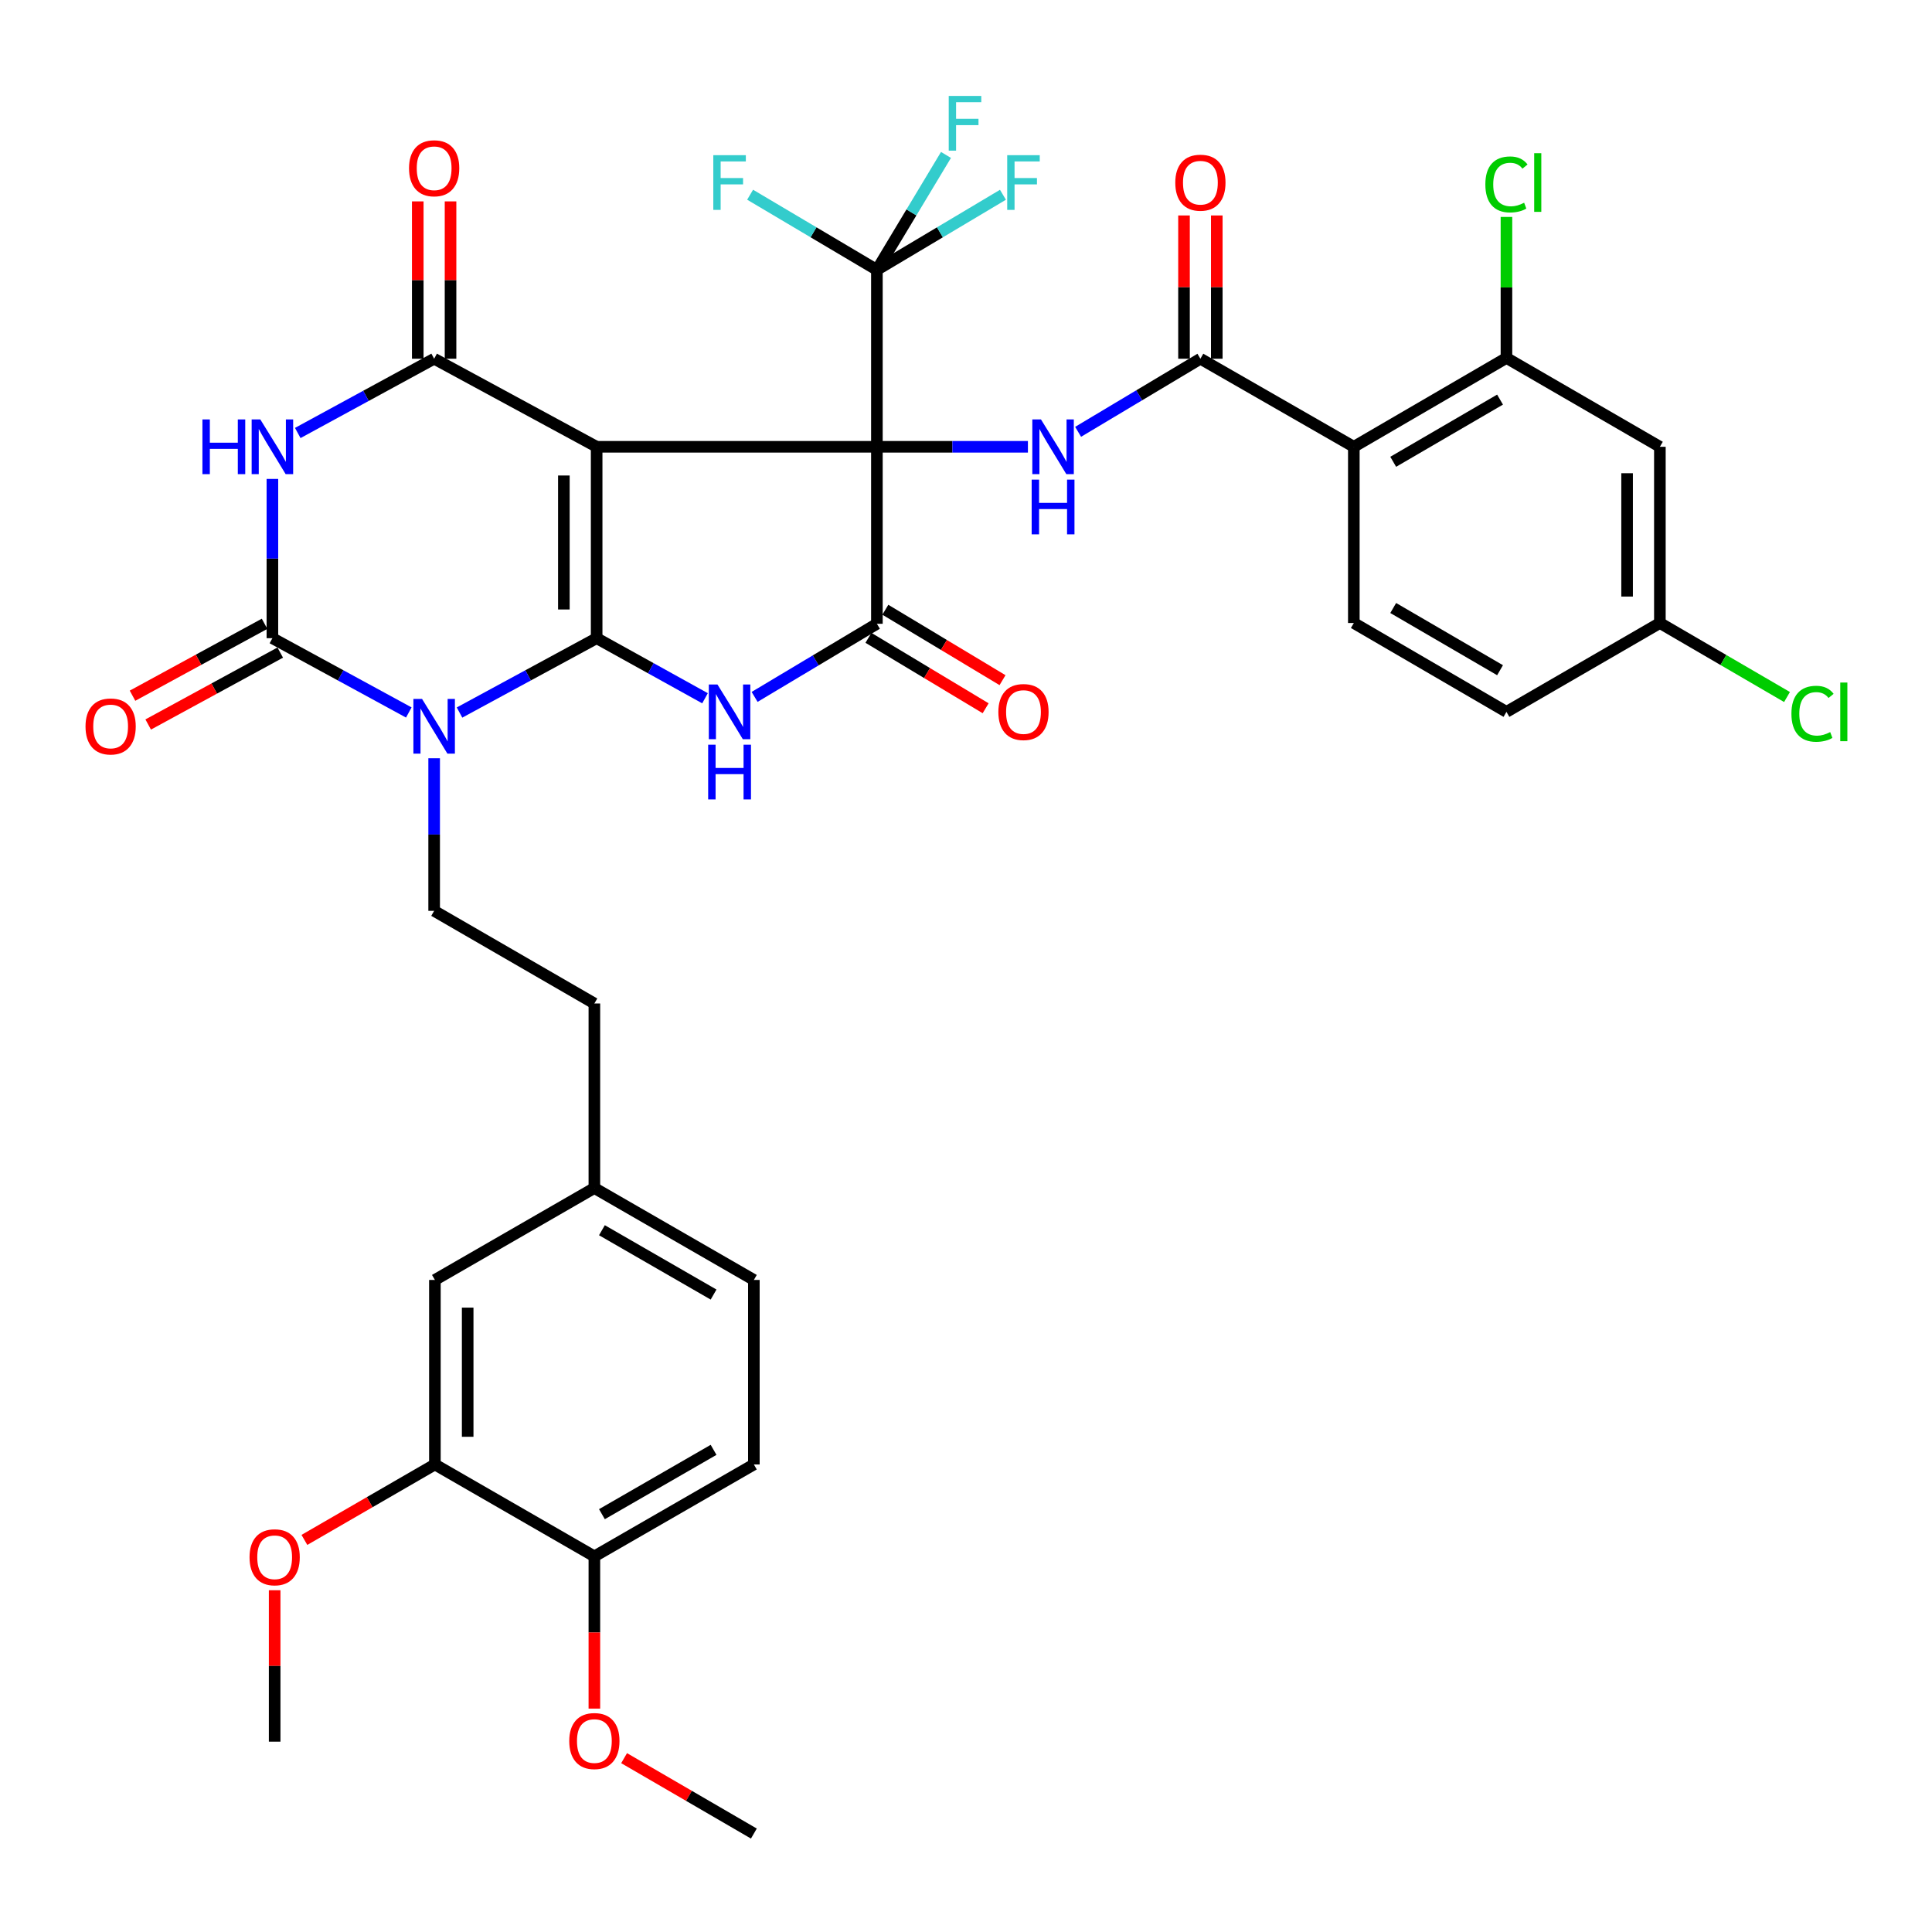 <?xml version='1.0' encoding='iso-8859-1'?>
<svg version='1.1' baseProfile='full'
              xmlns='http://www.w3.org/2000/svg'
                      xmlns:rdkit='http://www.rdkit.org/xml'
                      xmlns:xlink='http://www.w3.org/1999/xlink'
                  xml:space='preserve'
width='1000px' height='1000px' viewBox='0 0 1000 1000'>
<!-- END OF HEADER -->
<rect style='opacity:1.0;fill:#FFFFFF;stroke:none' width='1000' height='1000' x='0' y='0'> </rect>
<path class='bond-0' d='M 453.88,231.259 L 308.824,231.259' style='fill:none;fill-rule:evenodd;stroke:#000000;stroke-width:6px;stroke-linecap:butt;stroke-linejoin:miter;stroke-opacity:1' />
<path class='bond-5' d='M 453.88,231.259 L 453.88,322.87' style='fill:none;fill-rule:evenodd;stroke:#000000;stroke-width:6px;stroke-linecap:butt;stroke-linejoin:miter;stroke-opacity:1' />
<path class='bond-8' d='M 453.88,231.259 L 492.964,231.259' style='fill:none;fill-rule:evenodd;stroke:#000000;stroke-width:6px;stroke-linecap:butt;stroke-linejoin:miter;stroke-opacity:1' />
<path class='bond-8' d='M 492.964,231.259 L 532.047,231.259' style='fill:none;fill-rule:evenodd;stroke:#0000FF;stroke-width:6px;stroke-linecap:butt;stroke-linejoin:miter;stroke-opacity:1' />
<path class='bond-9' d='M 453.88,231.259 L 453.88,139.685' style='fill:none;fill-rule:evenodd;stroke:#000000;stroke-width:6px;stroke-linecap:butt;stroke-linejoin:miter;stroke-opacity:1' />
<path class='bond-1' d='M 308.824,231.259 L 308.824,330.326' style='fill:none;fill-rule:evenodd;stroke:#000000;stroke-width:6px;stroke-linecap:butt;stroke-linejoin:miter;stroke-opacity:1' />
<path class='bond-1' d='M 291.857,246.119 L 291.857,315.466' style='fill:none;fill-rule:evenodd;stroke:#000000;stroke-width:6px;stroke-linecap:butt;stroke-linejoin:miter;stroke-opacity:1' />
<path class='bond-4' d='M 308.824,231.259 L 224.716,185.675' style='fill:none;fill-rule:evenodd;stroke:#000000;stroke-width:6px;stroke-linecap:butt;stroke-linejoin:miter;stroke-opacity:1' />
<path class='bond-2' d='M 308.824,330.326 L 273.336,349.567' style='fill:none;fill-rule:evenodd;stroke:#000000;stroke-width:6px;stroke-linecap:butt;stroke-linejoin:miter;stroke-opacity:1' />
<path class='bond-2' d='M 273.336,349.567 L 237.848,368.809' style='fill:none;fill-rule:evenodd;stroke:#0000FF;stroke-width:6px;stroke-linecap:butt;stroke-linejoin:miter;stroke-opacity:1' />
<path class='bond-38' d='M 308.824,330.326 L 336.871,345.873' style='fill:none;fill-rule:evenodd;stroke:#000000;stroke-width:6px;stroke-linecap:butt;stroke-linejoin:miter;stroke-opacity:1' />
<path class='bond-38' d='M 336.871,345.873 L 364.917,361.42' style='fill:none;fill-rule:evenodd;stroke:#0000FF;stroke-width:6px;stroke-linecap:butt;stroke-linejoin:miter;stroke-opacity:1' />
<path class='bond-6' d='M 211.592,368.78 L 176.293,349.553' style='fill:none;fill-rule:evenodd;stroke:#0000FF;stroke-width:6px;stroke-linecap:butt;stroke-linejoin:miter;stroke-opacity:1' />
<path class='bond-6' d='M 176.293,349.553 L 140.994,330.326' style='fill:none;fill-rule:evenodd;stroke:#000000;stroke-width:6px;stroke-linecap:butt;stroke-linejoin:miter;stroke-opacity:1' />
<path class='bond-13' d='M 224.716,392.477 L 224.716,431.964' style='fill:none;fill-rule:evenodd;stroke:#0000FF;stroke-width:6px;stroke-linecap:butt;stroke-linejoin:miter;stroke-opacity:1' />
<path class='bond-13' d='M 224.716,431.964 L 224.716,471.451' style='fill:none;fill-rule:evenodd;stroke:#000000;stroke-width:6px;stroke-linecap:butt;stroke-linejoin:miter;stroke-opacity:1' />
<path class='bond-3' d='M 390.585,360.714 L 422.233,341.792' style='fill:none;fill-rule:evenodd;stroke:#0000FF;stroke-width:6px;stroke-linecap:butt;stroke-linejoin:miter;stroke-opacity:1' />
<path class='bond-3' d='M 422.233,341.792 L 453.88,322.87' style='fill:none;fill-rule:evenodd;stroke:#000000;stroke-width:6px;stroke-linecap:butt;stroke-linejoin:miter;stroke-opacity:1' />
<path class='bond-7' d='M 224.716,185.675 L 189.417,204.894' style='fill:none;fill-rule:evenodd;stroke:#000000;stroke-width:6px;stroke-linecap:butt;stroke-linejoin:miter;stroke-opacity:1' />
<path class='bond-7' d='M 189.417,204.894 L 154.117,224.114' style='fill:none;fill-rule:evenodd;stroke:#0000FF;stroke-width:6px;stroke-linecap:butt;stroke-linejoin:miter;stroke-opacity:1' />
<path class='bond-17' d='M 233.199,185.675 L 233.199,144.957' style='fill:none;fill-rule:evenodd;stroke:#000000;stroke-width:6px;stroke-linecap:butt;stroke-linejoin:miter;stroke-opacity:1' />
<path class='bond-17' d='M 233.199,144.957 L 233.199,104.24' style='fill:none;fill-rule:evenodd;stroke:#FF0000;stroke-width:6px;stroke-linecap:butt;stroke-linejoin:miter;stroke-opacity:1' />
<path class='bond-17' d='M 216.232,185.675 L 216.232,144.957' style='fill:none;fill-rule:evenodd;stroke:#000000;stroke-width:6px;stroke-linecap:butt;stroke-linejoin:miter;stroke-opacity:1' />
<path class='bond-17' d='M 216.232,144.957 L 216.232,104.24' style='fill:none;fill-rule:evenodd;stroke:#FF0000;stroke-width:6px;stroke-linecap:butt;stroke-linejoin:miter;stroke-opacity:1' />
<path class='bond-18' d='M 449.51,330.141 L 479.839,348.367' style='fill:none;fill-rule:evenodd;stroke:#000000;stroke-width:6px;stroke-linecap:butt;stroke-linejoin:miter;stroke-opacity:1' />
<path class='bond-18' d='M 479.839,348.367 L 510.167,366.593' style='fill:none;fill-rule:evenodd;stroke:#FF0000;stroke-width:6px;stroke-linecap:butt;stroke-linejoin:miter;stroke-opacity:1' />
<path class='bond-18' d='M 458.25,315.598 L 488.578,333.824' style='fill:none;fill-rule:evenodd;stroke:#000000;stroke-width:6px;stroke-linecap:butt;stroke-linejoin:miter;stroke-opacity:1' />
<path class='bond-18' d='M 488.578,333.824 L 518.907,352.05' style='fill:none;fill-rule:evenodd;stroke:#FF0000;stroke-width:6px;stroke-linecap:butt;stroke-linejoin:miter;stroke-opacity:1' />
<path class='bond-16' d='M 136.937,322.876 L 102.763,341.488' style='fill:none;fill-rule:evenodd;stroke:#000000;stroke-width:6px;stroke-linecap:butt;stroke-linejoin:miter;stroke-opacity:1' />
<path class='bond-16' d='M 102.763,341.488 L 68.589,360.1' style='fill:none;fill-rule:evenodd;stroke:#FF0000;stroke-width:6px;stroke-linecap:butt;stroke-linejoin:miter;stroke-opacity:1' />
<path class='bond-16' d='M 145.052,337.776 L 110.878,356.388' style='fill:none;fill-rule:evenodd;stroke:#000000;stroke-width:6px;stroke-linecap:butt;stroke-linejoin:miter;stroke-opacity:1' />
<path class='bond-16' d='M 110.878,356.388 L 76.705,375' style='fill:none;fill-rule:evenodd;stroke:#FF0000;stroke-width:6px;stroke-linecap:butt;stroke-linejoin:miter;stroke-opacity:1' />
<path class='bond-39' d='M 140.994,330.326 L 140.994,289.111' style='fill:none;fill-rule:evenodd;stroke:#000000;stroke-width:6px;stroke-linecap:butt;stroke-linejoin:miter;stroke-opacity:1' />
<path class='bond-39' d='M 140.994,289.111 L 140.994,247.895' style='fill:none;fill-rule:evenodd;stroke:#0000FF;stroke-width:6px;stroke-linecap:butt;stroke-linejoin:miter;stroke-opacity:1' />
<path class='bond-10' d='M 558.028,223.511 L 589.676,204.593' style='fill:none;fill-rule:evenodd;stroke:#0000FF;stroke-width:6px;stroke-linecap:butt;stroke-linejoin:miter;stroke-opacity:1' />
<path class='bond-10' d='M 589.676,204.593 L 621.323,185.675' style='fill:none;fill-rule:evenodd;stroke:#000000;stroke-width:6px;stroke-linecap:butt;stroke-linejoin:miter;stroke-opacity:1' />
<path class='bond-23' d='M 453.88,139.685 L 486.501,120.248' style='fill:none;fill-rule:evenodd;stroke:#000000;stroke-width:6px;stroke-linecap:butt;stroke-linejoin:miter;stroke-opacity:1' />
<path class='bond-23' d='M 486.501,120.248 L 519.122,100.811' style='fill:none;fill-rule:evenodd;stroke:#33CCCC;stroke-width:6px;stroke-linecap:butt;stroke-linejoin:miter;stroke-opacity:1' />
<path class='bond-24' d='M 453.88,139.685 L 471.761,109.937' style='fill:none;fill-rule:evenodd;stroke:#000000;stroke-width:6px;stroke-linecap:butt;stroke-linejoin:miter;stroke-opacity:1' />
<path class='bond-24' d='M 471.761,109.937 L 489.642,80.189' style='fill:none;fill-rule:evenodd;stroke:#33CCCC;stroke-width:6px;stroke-linecap:butt;stroke-linejoin:miter;stroke-opacity:1' />
<path class='bond-25' d='M 453.88,139.685 L 421.07,120.235' style='fill:none;fill-rule:evenodd;stroke:#000000;stroke-width:6px;stroke-linecap:butt;stroke-linejoin:miter;stroke-opacity:1' />
<path class='bond-25' d='M 421.07,120.235 L 388.26,100.784' style='fill:none;fill-rule:evenodd;stroke:#33CCCC;stroke-width:6px;stroke-linecap:butt;stroke-linejoin:miter;stroke-opacity:1' />
<path class='bond-11' d='M 621.323,185.675 L 700.737,231.259' style='fill:none;fill-rule:evenodd;stroke:#000000;stroke-width:6px;stroke-linecap:butt;stroke-linejoin:miter;stroke-opacity:1' />
<path class='bond-20' d='M 629.807,185.675 L 629.807,148.597' style='fill:none;fill-rule:evenodd;stroke:#000000;stroke-width:6px;stroke-linecap:butt;stroke-linejoin:miter;stroke-opacity:1' />
<path class='bond-20' d='M 629.807,148.597 L 629.807,111.518' style='fill:none;fill-rule:evenodd;stroke:#FF0000;stroke-width:6px;stroke-linecap:butt;stroke-linejoin:miter;stroke-opacity:1' />
<path class='bond-20' d='M 612.84,185.675 L 612.84,148.597' style='fill:none;fill-rule:evenodd;stroke:#000000;stroke-width:6px;stroke-linecap:butt;stroke-linejoin:miter;stroke-opacity:1' />
<path class='bond-20' d='M 612.84,148.597 L 612.84,111.518' style='fill:none;fill-rule:evenodd;stroke:#FF0000;stroke-width:6px;stroke-linecap:butt;stroke-linejoin:miter;stroke-opacity:1' />
<path class='bond-12' d='M 700.737,231.259 L 779.736,185.269' style='fill:none;fill-rule:evenodd;stroke:#000000;stroke-width:6px;stroke-linecap:butt;stroke-linejoin:miter;stroke-opacity:1' />
<path class='bond-12' d='M 721.123,239.023 L 776.422,206.831' style='fill:none;fill-rule:evenodd;stroke:#000000;stroke-width:6px;stroke-linecap:butt;stroke-linejoin:miter;stroke-opacity:1' />
<path class='bond-14' d='M 700.737,231.259 L 700.737,322.465' style='fill:none;fill-rule:evenodd;stroke:#000000;stroke-width:6px;stroke-linecap:butt;stroke-linejoin:miter;stroke-opacity:1' />
<path class='bond-15' d='M 779.736,185.269 L 859.15,231.259' style='fill:none;fill-rule:evenodd;stroke:#000000;stroke-width:6px;stroke-linecap:butt;stroke-linejoin:miter;stroke-opacity:1' />
<path class='bond-28' d='M 779.736,185.269 L 779.736,148.779' style='fill:none;fill-rule:evenodd;stroke:#000000;stroke-width:6px;stroke-linecap:butt;stroke-linejoin:miter;stroke-opacity:1' />
<path class='bond-28' d='M 779.736,148.779 L 779.736,112.288' style='fill:none;fill-rule:evenodd;stroke:#00CC00;stroke-width:6px;stroke-linecap:butt;stroke-linejoin:miter;stroke-opacity:1' />
<path class='bond-30' d='M 224.716,471.451 L 307.646,519.401' style='fill:none;fill-rule:evenodd;stroke:#000000;stroke-width:6px;stroke-linecap:butt;stroke-linejoin:miter;stroke-opacity:1' />
<path class='bond-31' d='M 700.737,322.465 L 779.736,368.463' style='fill:none;fill-rule:evenodd;stroke:#000000;stroke-width:6px;stroke-linecap:butt;stroke-linejoin:miter;stroke-opacity:1' />
<path class='bond-31' d='M 721.124,314.702 L 776.424,346.901' style='fill:none;fill-rule:evenodd;stroke:#000000;stroke-width:6px;stroke-linecap:butt;stroke-linejoin:miter;stroke-opacity:1' />
<path class='bond-40' d='M 859.15,231.259 L 859.15,322.465' style='fill:none;fill-rule:evenodd;stroke:#000000;stroke-width:6px;stroke-linecap:butt;stroke-linejoin:miter;stroke-opacity:1' />
<path class='bond-40' d='M 842.183,244.94 L 842.183,308.784' style='fill:none;fill-rule:evenodd;stroke:#000000;stroke-width:6px;stroke-linecap:butt;stroke-linejoin:miter;stroke-opacity:1' />
<path class='bond-19' d='M 225.102,758.001 L 225.102,662.497' style='fill:none;fill-rule:evenodd;stroke:#000000;stroke-width:6px;stroke-linecap:butt;stroke-linejoin:miter;stroke-opacity:1' />
<path class='bond-19' d='M 242.069,743.676 L 242.069,676.823' style='fill:none;fill-rule:evenodd;stroke:#000000;stroke-width:6px;stroke-linecap:butt;stroke-linejoin:miter;stroke-opacity:1' />
<path class='bond-21' d='M 225.102,758.001 L 307.646,805.574' style='fill:none;fill-rule:evenodd;stroke:#000000;stroke-width:6px;stroke-linecap:butt;stroke-linejoin:miter;stroke-opacity:1' />
<path class='bond-33' d='M 225.102,758.001 L 191.33,777.53' style='fill:none;fill-rule:evenodd;stroke:#000000;stroke-width:6px;stroke-linecap:butt;stroke-linejoin:miter;stroke-opacity:1' />
<path class='bond-33' d='M 191.33,777.53 L 157.558,797.058' style='fill:none;fill-rule:evenodd;stroke:#FF0000;stroke-width:6px;stroke-linecap:butt;stroke-linejoin:miter;stroke-opacity:1' />
<path class='bond-35' d='M 307.646,805.574 L 307.646,844.972' style='fill:none;fill-rule:evenodd;stroke:#000000;stroke-width:6px;stroke-linecap:butt;stroke-linejoin:miter;stroke-opacity:1' />
<path class='bond-35' d='M 307.646,844.972 L 307.646,884.37' style='fill:none;fill-rule:evenodd;stroke:#FF0000;stroke-width:6px;stroke-linecap:butt;stroke-linejoin:miter;stroke-opacity:1' />
<path class='bond-41' d='M 307.646,805.574 L 390.198,758.001' style='fill:none;fill-rule:evenodd;stroke:#000000;stroke-width:6px;stroke-linecap:butt;stroke-linejoin:miter;stroke-opacity:1' />
<path class='bond-41' d='M 311.557,783.738 L 369.344,750.437' style='fill:none;fill-rule:evenodd;stroke:#000000;stroke-width:6px;stroke-linecap:butt;stroke-linejoin:miter;stroke-opacity:1' />
<path class='bond-22' d='M 225.102,662.497 L 307.646,614.924' style='fill:none;fill-rule:evenodd;stroke:#000000;stroke-width:6px;stroke-linecap:butt;stroke-linejoin:miter;stroke-opacity:1' />
<path class='bond-26' d='M 859.15,322.465 L 779.736,368.463' style='fill:none;fill-rule:evenodd;stroke:#000000;stroke-width:6px;stroke-linecap:butt;stroke-linejoin:miter;stroke-opacity:1' />
<path class='bond-34' d='M 859.15,322.465 L 892.051,341.62' style='fill:none;fill-rule:evenodd;stroke:#000000;stroke-width:6px;stroke-linecap:butt;stroke-linejoin:miter;stroke-opacity:1' />
<path class='bond-34' d='M 892.051,341.62 L 924.953,360.775' style='fill:none;fill-rule:evenodd;stroke:#00CC00;stroke-width:6px;stroke-linecap:butt;stroke-linejoin:miter;stroke-opacity:1' />
<path class='bond-27' d='M 390.198,758.001 L 390.198,662.497' style='fill:none;fill-rule:evenodd;stroke:#000000;stroke-width:6px;stroke-linecap:butt;stroke-linejoin:miter;stroke-opacity:1' />
<path class='bond-29' d='M 307.646,614.924 L 307.646,519.401' style='fill:none;fill-rule:evenodd;stroke:#000000;stroke-width:6px;stroke-linecap:butt;stroke-linejoin:miter;stroke-opacity:1' />
<path class='bond-32' d='M 307.646,614.924 L 390.198,662.497' style='fill:none;fill-rule:evenodd;stroke:#000000;stroke-width:6px;stroke-linecap:butt;stroke-linejoin:miter;stroke-opacity:1' />
<path class='bond-32' d='M 311.557,636.761 L 369.344,670.062' style='fill:none;fill-rule:evenodd;stroke:#000000;stroke-width:6px;stroke-linecap:butt;stroke-linejoin:miter;stroke-opacity:1' />
<path class='bond-36' d='M 142.163,823.109 L 142.163,862.296' style='fill:none;fill-rule:evenodd;stroke:#FF0000;stroke-width:6px;stroke-linecap:butt;stroke-linejoin:miter;stroke-opacity:1' />
<path class='bond-36' d='M 142.163,862.296 L 142.163,901.483' style='fill:none;fill-rule:evenodd;stroke:#000000;stroke-width:6px;stroke-linecap:butt;stroke-linejoin:miter;stroke-opacity:1' />
<path class='bond-37' d='M 323.032,910.019 L 356.615,929.533' style='fill:none;fill-rule:evenodd;stroke:#FF0000;stroke-width:6px;stroke-linecap:butt;stroke-linejoin:miter;stroke-opacity:1' />
<path class='bond-37' d='M 356.615,929.533 L 390.198,949.047' style='fill:none;fill-rule:evenodd;stroke:#000000;stroke-width:6px;stroke-linecap:butt;stroke-linejoin:miter;stroke-opacity:1' />
<path  class='atom-3' d='M 218.456 361.769
L 227.736 376.769
Q 228.656 378.249, 230.136 380.929
Q 231.616 383.609, 231.696 383.769
L 231.696 361.769
L 235.456 361.769
L 235.456 390.089
L 231.576 390.089
L 221.616 373.689
Q 220.456 371.769, 219.216 369.569
Q 218.016 367.369, 217.656 366.689
L 217.656 390.089
L 213.976 390.089
L 213.976 361.769
L 218.456 361.769
' fill='#0000FF'/>
<path  class='atom-4' d='M 371.364 354.303
L 380.644 369.303
Q 381.564 370.783, 383.044 373.463
Q 384.524 376.143, 384.604 376.303
L 384.604 354.303
L 388.364 354.303
L 388.364 382.623
L 384.484 382.623
L 374.524 366.223
Q 373.364 364.303, 372.124 362.103
Q 370.924 359.903, 370.564 359.223
L 370.564 382.623
L 366.884 382.623
L 366.884 354.303
L 371.364 354.303
' fill='#0000FF'/>
<path  class='atom-4' d='M 366.544 385.455
L 370.384 385.455
L 370.384 397.495
L 384.864 397.495
L 384.864 385.455
L 388.704 385.455
L 388.704 413.775
L 384.864 413.775
L 384.864 400.695
L 370.384 400.695
L 370.384 413.775
L 366.544 413.775
L 366.544 385.455
' fill='#0000FF'/>
<path  class='atom-8' d='M 104.774 217.099
L 108.614 217.099
L 108.614 229.139
L 123.094 229.139
L 123.094 217.099
L 126.934 217.099
L 126.934 245.419
L 123.094 245.419
L 123.094 232.339
L 108.614 232.339
L 108.614 245.419
L 104.774 245.419
L 104.774 217.099
' fill='#0000FF'/>
<path  class='atom-8' d='M 134.734 217.099
L 144.014 232.099
Q 144.934 233.579, 146.414 236.259
Q 147.894 238.939, 147.974 239.099
L 147.974 217.099
L 151.734 217.099
L 151.734 245.419
L 147.854 245.419
L 137.894 229.019
Q 136.734 227.099, 135.494 224.899
Q 134.294 222.699, 133.934 222.019
L 133.934 245.419
L 130.254 245.419
L 130.254 217.099
L 134.734 217.099
' fill='#0000FF'/>
<path  class='atom-9' d='M 538.807 217.099
L 548.087 232.099
Q 549.007 233.579, 550.487 236.259
Q 551.967 238.939, 552.047 239.099
L 552.047 217.099
L 555.807 217.099
L 555.807 245.419
L 551.927 245.419
L 541.967 229.019
Q 540.807 227.099, 539.567 224.899
Q 538.367 222.699, 538.007 222.019
L 538.007 245.419
L 534.327 245.419
L 534.327 217.099
L 538.807 217.099
' fill='#0000FF'/>
<path  class='atom-9' d='M 533.987 248.251
L 537.827 248.251
L 537.827 260.291
L 552.307 260.291
L 552.307 248.251
L 556.147 248.251
L 556.147 276.571
L 552.307 276.571
L 552.307 263.491
L 537.827 263.491
L 537.827 276.571
L 533.987 276.571
L 533.987 248.251
' fill='#0000FF'/>
<path  class='atom-17' d='M 44.263 376.009
Q 44.263 369.209, 47.623 365.409
Q 50.983 361.609, 57.263 361.609
Q 63.543 361.609, 66.903 365.409
Q 70.263 369.209, 70.263 376.009
Q 70.263 382.889, 66.863 386.809
Q 63.463 390.689, 57.263 390.689
Q 51.023 390.689, 47.623 386.809
Q 44.263 382.929, 44.263 376.009
M 57.263 387.489
Q 61.583 387.489, 63.903 384.609
Q 66.263 381.689, 66.263 376.009
Q 66.263 370.449, 63.903 367.649
Q 61.583 364.809, 57.263 364.809
Q 52.943 364.809, 50.583 367.609
Q 48.263 370.409, 48.263 376.009
Q 48.263 381.729, 50.583 384.609
Q 52.943 387.489, 57.263 387.489
' fill='#FF0000'/>
<path  class='atom-18' d='M 211.716 87.093
Q 211.716 80.293, 215.076 76.493
Q 218.436 72.693, 224.716 72.693
Q 230.996 72.693, 234.356 76.493
Q 237.716 80.293, 237.716 87.093
Q 237.716 93.973, 234.316 97.893
Q 230.916 101.773, 224.716 101.773
Q 218.476 101.773, 215.076 97.893
Q 211.716 94.013, 211.716 87.093
M 224.716 98.573
Q 229.036 98.573, 231.356 95.693
Q 233.716 92.773, 233.716 87.093
Q 233.716 81.533, 231.356 78.733
Q 229.036 75.893, 224.716 75.893
Q 220.396 75.893, 218.036 78.693
Q 215.716 81.493, 215.716 87.093
Q 215.716 92.813, 218.036 95.693
Q 220.396 98.573, 224.716 98.573
' fill='#FF0000'/>
<path  class='atom-19' d='M 516.75 368.543
Q 516.75 361.743, 520.11 357.943
Q 523.47 354.143, 529.75 354.143
Q 536.03 354.143, 539.39 357.943
Q 542.75 361.743, 542.75 368.543
Q 542.75 375.423, 539.35 379.343
Q 535.95 383.223, 529.75 383.223
Q 523.51 383.223, 520.11 379.343
Q 516.75 375.463, 516.75 368.543
M 529.75 380.023
Q 534.07 380.023, 536.39 377.143
Q 538.75 374.223, 538.75 368.543
Q 538.75 362.983, 536.39 360.183
Q 534.07 357.343, 529.75 357.343
Q 525.43 357.343, 523.07 360.143
Q 520.75 362.943, 520.75 368.543
Q 520.75 374.263, 523.07 377.143
Q 525.43 380.023, 529.75 380.023
' fill='#FF0000'/>
<path  class='atom-21' d='M 608.323 94.558
Q 608.323 87.758, 611.683 83.959
Q 615.043 80.159, 621.323 80.159
Q 627.603 80.159, 630.963 83.959
Q 634.323 87.758, 634.323 94.558
Q 634.323 101.438, 630.923 105.358
Q 627.523 109.238, 621.323 109.238
Q 615.083 109.238, 611.683 105.358
Q 608.323 101.478, 608.323 94.558
M 621.323 106.038
Q 625.643 106.038, 627.963 103.158
Q 630.323 100.238, 630.323 94.558
Q 630.323 88.999, 627.963 86.198
Q 625.643 83.359, 621.323 83.359
Q 617.003 83.359, 614.643 86.159
Q 612.323 88.959, 612.323 94.558
Q 612.323 100.278, 614.643 103.158
Q 617.003 106.038, 621.323 106.038
' fill='#FF0000'/>
<path  class='atom-24' d='M 521.33 80.319
L 538.17 80.319
L 538.17 83.558
L 525.13 83.558
L 525.13 92.159
L 536.73 92.159
L 536.73 95.439
L 525.13 95.439
L 525.13 108.638
L 521.33 108.638
L 521.33 80.319
' fill='#33CCCC'/>
<path  class='atom-25' d='M 491.063 49.656
L 507.903 49.656
L 507.903 52.896
L 494.863 52.896
L 494.863 61.496
L 506.463 61.496
L 506.463 64.776
L 494.863 64.776
L 494.863 77.976
L 491.063 77.976
L 491.063 49.656
' fill='#33CCCC'/>
<path  class='atom-26' d='M 369.204 80.319
L 386.044 80.319
L 386.044 83.558
L 373.004 83.558
L 373.004 92.159
L 384.604 92.159
L 384.604 95.439
L 373.004 95.439
L 373.004 108.638
L 369.204 108.638
L 369.204 80.319
' fill='#33CCCC'/>
<path  class='atom-29' d='M 768.816 95.459
Q 768.816 88.418, 772.096 84.739
Q 775.416 81.019, 781.696 81.019
Q 787.536 81.019, 790.656 85.138
L 788.016 87.299
Q 785.736 84.299, 781.696 84.299
Q 777.416 84.299, 775.136 87.178
Q 772.896 90.019, 772.896 95.459
Q 772.896 101.058, 775.216 103.938
Q 777.576 106.818, 782.136 106.818
Q 785.256 106.818, 788.896 104.938
L 790.016 107.938
Q 788.536 108.898, 786.296 109.458
Q 784.056 110.018, 781.576 110.018
Q 775.416 110.018, 772.096 106.258
Q 768.816 102.498, 768.816 95.459
' fill='#00CC00'/>
<path  class='atom-29' d='M 794.096 79.299
L 797.776 79.299
L 797.776 109.658
L 794.096 109.658
L 794.096 79.299
' fill='#00CC00'/>
<path  class='atom-34' d='M 129.163 806.04
Q 129.163 799.24, 132.523 795.44
Q 135.883 791.64, 142.163 791.64
Q 148.443 791.64, 151.803 795.44
Q 155.163 799.24, 155.163 806.04
Q 155.163 812.92, 151.763 816.84
Q 148.363 820.72, 142.163 820.72
Q 135.923 820.72, 132.523 816.84
Q 129.163 812.96, 129.163 806.04
M 142.163 817.52
Q 146.483 817.52, 148.803 814.64
Q 151.163 811.72, 151.163 806.04
Q 151.163 800.48, 148.803 797.68
Q 146.483 794.84, 142.163 794.84
Q 137.843 794.84, 135.483 797.64
Q 133.163 800.44, 133.163 806.04
Q 133.163 811.76, 135.483 814.64
Q 137.843 817.52, 142.163 817.52
' fill='#FF0000'/>
<path  class='atom-35' d='M 927.238 369.443
Q 927.238 362.403, 930.518 358.723
Q 933.838 355.003, 940.118 355.003
Q 945.958 355.003, 949.078 359.123
L 946.438 361.283
Q 944.158 358.283, 940.118 358.283
Q 935.838 358.283, 933.558 361.163
Q 931.318 364.003, 931.318 369.443
Q 931.318 375.043, 933.638 377.923
Q 935.998 380.803, 940.558 380.803
Q 943.678 380.803, 947.318 378.923
L 948.438 381.923
Q 946.958 382.883, 944.718 383.443
Q 942.478 384.003, 939.998 384.003
Q 933.838 384.003, 930.518 380.243
Q 927.238 376.483, 927.238 369.443
' fill='#00CC00'/>
<path  class='atom-35' d='M 952.518 353.283
L 956.198 353.283
L 956.198 383.643
L 952.518 383.643
L 952.518 353.283
' fill='#00CC00'/>
<path  class='atom-36' d='M 294.646 901.158
Q 294.646 894.358, 298.006 890.558
Q 301.366 886.758, 307.646 886.758
Q 313.926 886.758, 317.286 890.558
Q 320.646 894.358, 320.646 901.158
Q 320.646 908.038, 317.246 911.958
Q 313.846 915.838, 307.646 915.838
Q 301.406 915.838, 298.006 911.958
Q 294.646 908.078, 294.646 901.158
M 307.646 912.638
Q 311.966 912.638, 314.286 909.758
Q 316.646 906.838, 316.646 901.158
Q 316.646 895.598, 314.286 892.798
Q 311.966 889.958, 307.646 889.958
Q 303.326 889.958, 300.966 892.758
Q 298.646 895.558, 298.646 901.158
Q 298.646 906.878, 300.966 909.758
Q 303.326 912.638, 307.646 912.638
' fill='#FF0000'/>
</svg>
